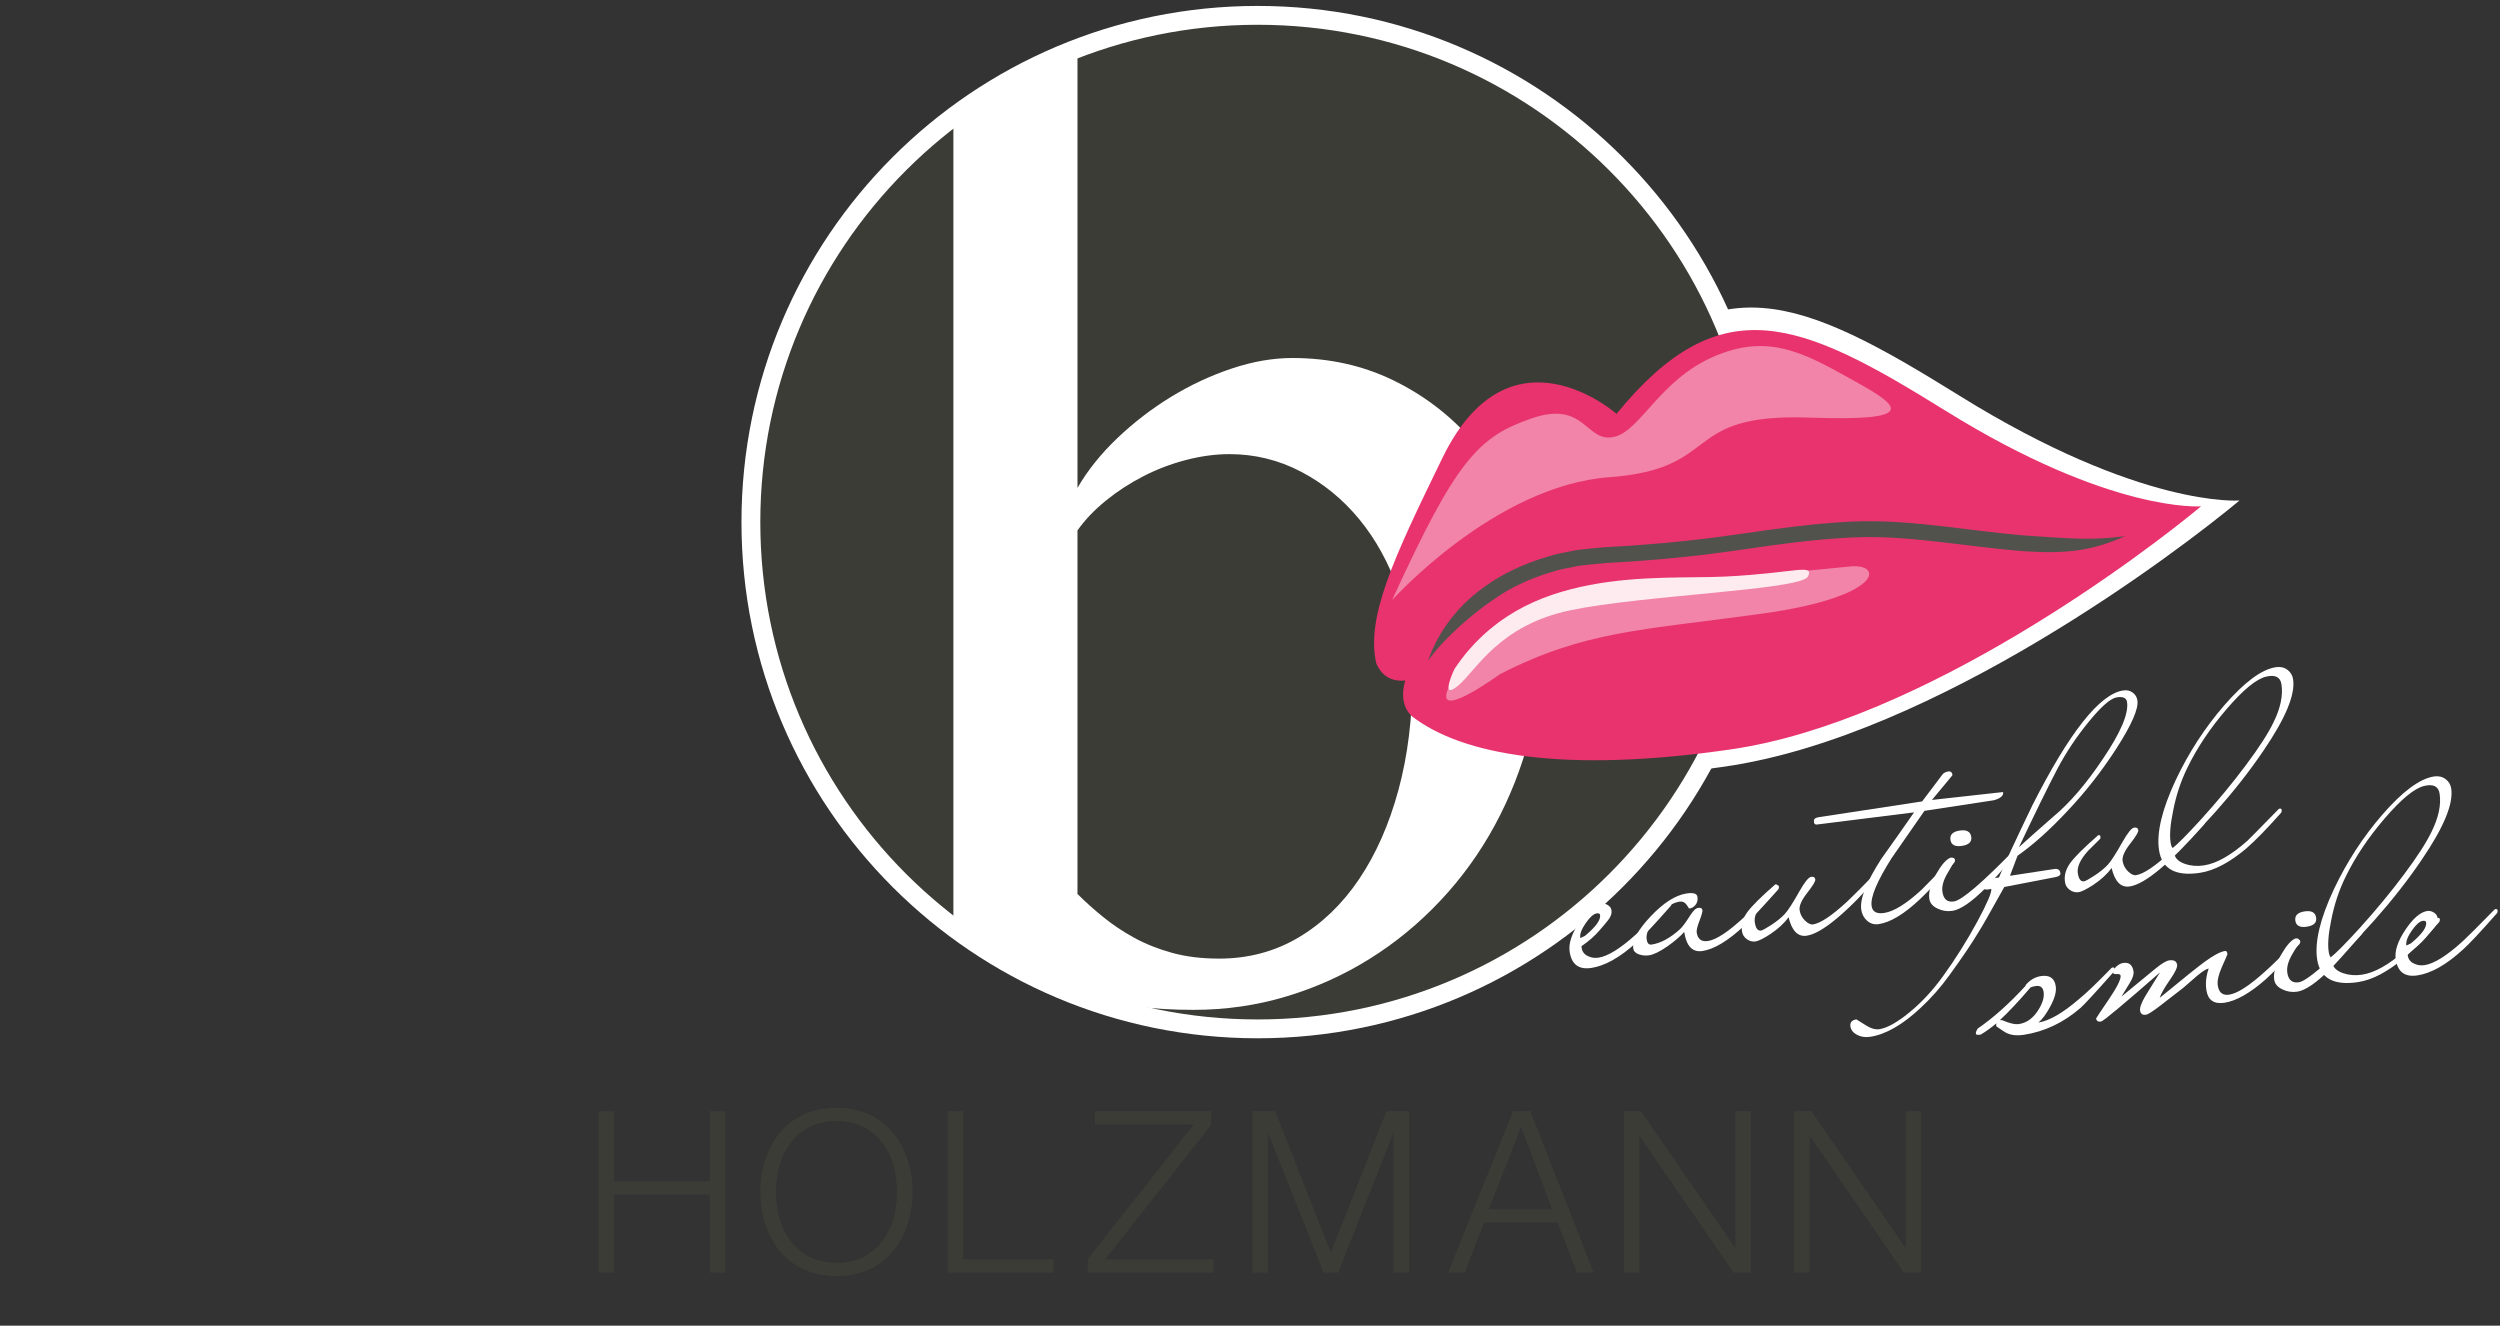 <?xml version="1.0" encoding="utf-8"?>
<!-- Generator: Adobe Illustrator 29.5.1, SVG Export Plug-In . SVG Version: 9.03 Build 0)  -->
<svg version="1.0" id="Ebene_1" xmlns="http://www.w3.org/2000/svg" xmlns:xlink="http://www.w3.org/1999/xlink" x="0px" y="0px"
	 viewBox="0 0 265.42 140.743" enable-background="new 0 0 265.42 140.743" xml:space="preserve">
<rect x="0" y="0" width="265.42" height="140.743" fill="#333333" stroke="none"/>
<path fill="#FFFFFF" d="M208.026,42.006c-16.818-10.455-26.07-14.488-38.2,0.382c0,0-12.391-10.956-20.219,5.087
	c-5.712,11.709-8.931,18.584-7.7,23.931c0.562,1.273,1.58,2.149,3.371,1.976c0,0-0.936,2.575,0.753,4.147
	c5.812,4.515,17.691,6.679,37.1,3.857c22.436-3.258,48.375-23.032,54.636-28.251C237.767,53.136,227.329,54.005,208.026,42.006z"/>
<path fill="#3C3C37" stroke="#FFFFFF" stroke-width="2" d="M187.323,55.431c0,29.714-24.088,53.802-53.801,53.802
	c-29.714,0-53.802-24.088-53.802-53.802c0-29.713,24.088-53.801,53.802-53.801C163.235,1.629,187.323,25.717,187.323,55.431z"/>
<path fill="#FFFFFF" d="M156.264,46.729c-2.35-2.679-5.145-4.802-8.38-6.37c-3.237-1.566-6.793-2.35-10.669-2.35
	c-2.063,0-4.205,0.37-6.432,1.113c-2.227,0.742-4.371,1.742-6.433,2.999c-2.062,1.258-3.969,2.722-5.721,4.392
	c-1.753,1.67-3.165,3.432-4.236,5.288V5.143c-4.748,1.807-9.179,4.259-13.173,7.263v86.051c4.024,3.026,8.491,5.494,13.279,7.305
	c3.865,0.969,7.931,1.453,12.2,1.453c3.423,0,6.712-0.473,9.865-1.422c3.154-0.947,6.101-2.278,8.844-3.989
	c2.742-1.71,5.247-3.772,7.515-6.185c2.268-2.412,4.195-5.082,5.782-8.01c1.587-2.926,2.824-6.07,3.712-9.43
	c0.887-3.36,1.329-6.875,1.329-10.546c0-4.082-0.659-7.917-1.979-11.504C160.448,52.542,158.613,49.409,156.264,46.729z
	 M148.471,83.869c-0.989,3.648-2.382,6.803-4.175,9.463c-1.793,2.658-3.948,4.73-6.462,6.215c-2.516,1.484-5.319,2.227-8.412,2.227
	c-1.854,0-3.524-0.207-5.009-0.619c-1.484-0.412-2.825-0.948-4.021-1.607c-1.196-0.659-2.288-1.392-3.277-2.195
	c-0.989-0.805-1.897-1.618-2.722-2.443V56.315c0.783-1.113,1.783-2.164,3-3.153c1.216-0.99,2.546-1.856,3.989-2.598
	c1.441-0.742,2.957-1.32,4.545-1.732c1.586-0.412,3.123-0.618,4.607-0.618c2.681,0,5.205,0.618,7.577,1.855
	c2.37,1.236,4.431,2.917,6.184,5.04c1.753,2.124,3.133,4.629,4.144,7.515c1.011,2.887,1.516,5.979,1.516,9.277
	C149.955,76.23,149.46,80.219,148.471,83.869z"/>
<g>
	<path fill="#FFFFFF" d="M177.458,95.854c0.019,0.121-0.007,0.229-0.076,0.323c-1.728,1.968-2.933,3.254-3.613,3.856
		c-1.743,1.597-3.35,2.507-4.821,2.731c-1.328,0.202-2.095-0.367-2.299-1.709c-0.134-0.875,0.209-1.921,1.027-3.138
		c0.817-1.217,1.595-1.882,2.33-1.994c0.225-0.034,0.452,0.02,0.683,0.161s0.363,0.323,0.397,0.547
		c0.053,0.347-0.068,0.701-0.361,1.069c-0.294,0.366-0.59,0.719-0.888,1.055c-0.506,0.597-1.149,1.163-1.932,1.698
		c0.016,0.517,0.258,0.876,0.725,1.074c0.336,0.157,0.696,0.206,1.083,0.147c1.015-0.155,2.37-1.007,4.067-2.552
		c0.365-0.327,1.483-1.441,3.354-3.347c0.055-0.049,0.114-0.069,0.179-0.059C177.398,95.728,177.447,95.773,177.458,95.854z
		 M169.877,97.136c-0.021-0.143-0.146-0.197-0.37-0.162c-0.326,0.05-0.713,0.395-1.158,1.038c-0.445,0.643-0.638,1.168-0.575,1.577
		c0.1-0.035,0.265-0.113,0.498-0.233C169.423,98.407,169.958,97.667,169.877,97.136z"/>
	<path fill="#FFFFFF" d="M188.859,94.116c0.019,0.121-0.007,0.23-0.076,0.323c-1.713,1.925-2.918,3.21-3.614,3.856
		c-1.701,1.591-3.176,2.48-4.422,2.671c-1.062,0.162-1.708-0.513-1.938-2.024c-0.429,0.483-1.021,0.991-1.775,1.524
		c-0.812,0.562-1.465,0.881-1.955,0.955c-0.368,0.057-0.728,0.022-1.082-0.1c-0.353-0.124-0.552-0.329-0.596-0.615
		c-0.127-0.837,0.488-1.977,1.848-3.418c1.358-1.439,2.63-2.251,3.814-2.432c0.715-0.109,1.1,0.01,1.152,0.357
		c0.054,0.348-0.022,0.642-0.227,0.881c-0.203,0.241-0.431,0.358-0.683,0.355c0.021-0.003-0.062-0.137-0.249-0.401
		s-0.434-0.372-0.739-0.325c-0.776,0.118-1.577,0.658-2.402,1.62c-0.826,0.961-1.19,1.76-1.094,2.392
		c0.062,0.41,0.236,0.592,0.521,0.548c0.981-0.149,1.995-0.699,3.041-1.654c0.255-0.248,0.61-0.73,1.065-1.447
		c0.337-0.533,0.631-0.797,0.882-0.794c0.246-0.037,0.384,0.045,0.415,0.248c0.021,0.142-0.084,0.516-0.315,1.121
		c-0.232,0.605-0.331,1.02-0.297,1.242c0.108,0.709,0.509,1.011,1.204,0.904c0.878-0.134,2.15-0.973,3.818-2.514
		c0.424-0.376,1.549-1.492,3.378-3.35c0.056-0.05,0.115-0.069,0.179-0.06C188.797,93.991,188.846,94.035,188.859,94.116z"/>
	<path fill="#FFFFFF" d="M199.769,92.454c0.019,0.122-0.007,0.231-0.076,0.324c-3.635,4.13-6.26,6.317-7.874,6.563
		c-0.939,0.144-1.583-0.511-1.93-1.964c-0.447,0.633-1.098,1.233-1.952,1.803c-0.723,0.466-1.237,0.722-1.544,0.769
		c-0.326,0.05-0.638-0.029-0.93-0.235c-0.293-0.206-0.466-0.482-0.519-0.83c-0.105-0.693,0.078-1.371,0.553-2.027
		c0.476-0.657,1.47-1.646,2.982-2.964c0.204-0.031,0.275,0.094,0.214,0.375c-0.438,0.422-0.873,0.854-1.308,1.296
		c-0.82,0.92-1.182,1.707-1.082,2.36c0.097,0.634,0.318,0.924,0.665,0.871c0.144-0.021,0.49-0.211,1.042-0.566
		c0.628-0.409,1.117-0.802,1.467-1.18c0.351-0.378,0.87-1.183,1.561-2.417c0.56-0.985,0.974-1.498,1.239-1.538
		c0.266-0.041,0.415,0.053,0.449,0.276c0.028,0.185-0.26,0.662-0.862,1.434c-0.604,0.772-0.871,1.382-0.803,1.832
		c0.065,0.429,0.257,0.796,0.575,1.104c0.318,0.307,0.601,0.441,0.846,0.404c0.797-0.121,2.011-0.934,3.643-2.438
		c0.458-0.425,1.563-1.535,3.318-3.328c0.055-0.049,0.114-0.069,0.179-0.06C199.707,92.328,199.756,92.373,199.769,92.454z"/>
	<path fill="#FFFFFF" d="M212.667,84.091c0.059,0.384-0.273,0.676-0.996,0.872c-0.021,0.004-0.48,0.073-1.379,0.211l-5.976,0.91
		c-2.145,3.078-3.302,4.745-3.472,5.001c-1.567,2.47-2.279,4.172-2.137,5.108c0.093,0.611,0.537,0.855,1.335,0.733
		c1.041-0.158,2.368-0.982,3.98-2.475c1.069-1.077,2.137-2.164,3.203-3.261c0.056-0.049,0.115-0.069,0.18-0.06
		c0.085,0.01,0.134,0.054,0.146,0.135c0.019,0.121-0.007,0.23-0.076,0.323c-1.713,1.926-2.918,3.21-3.614,3.856
		c-1.682,1.588-3.146,2.477-4.391,2.666c-0.47,0.072-0.88-0.043-1.229-0.344c-0.349-0.302-0.561-0.697-0.635-1.187
		c-0.171-1.12,0.538-2.918,2.126-5.392c1.172-1.637,2.332-3.284,3.48-4.939l-10.278,1.285c-0.265,0.041-0.382-0.109-0.351-0.448
		c0.017-0.168,0.198-0.279,0.546-0.333l10.94-1.667l2.165-2.87c0.121-0.164,0.346-0.272,0.672-0.322
		c0.102-0.016,0.203,0.031,0.304,0.143c0.083,0.133,0.099,0.235,0.047,0.306l-2.146,2.585L212.667,84.091z"/>
	<path fill="#FFFFFF" d="M214.234,90.249c0.019,0.122-0.008,0.231-0.076,0.325c-1.781,2.028-2.9,3.264-3.354,3.71
		c-1.488,1.481-2.661,2.287-3.52,2.418c-0.552,0.084-1.082,0.003-1.589-0.244c-0.509-0.246-0.795-0.584-0.86-1.014
		c-0.109-0.714,0.133-1.598,0.725-2.65c0.561-0.983,1.067-1.562,1.522-1.737c0.245-0.037,0.38,0.026,0.404,0.189
		c0.022,0.143-0.205,0.605-0.681,1.39c-0.477,0.783-0.669,1.471-0.579,2.063c0.118,0.776,0.524,1.111,1.219,1.006
		c0.838-0.128,2.992-1.971,6.464-5.532c0.055-0.049,0.114-0.069,0.179-0.059C214.172,90.123,214.221,90.168,214.234,90.249z
		 M209.283,88.841c0.081,0.53-0.246,0.852-0.981,0.964s-1.144-0.098-1.225-0.628c-0.084-0.553,0.241-0.885,0.977-0.997
		S209.199,88.288,209.283,88.841z"/>
	<path fill="#FFFFFF" d="M226.925,74.36c0.134,0.879-0.609,2.581-2.231,5.106c-1.556,2.412-3.306,4.643-5.251,6.696
		c-1.853,1.975-3.6,3.537-5.243,4.688l-0.805,2.13l4.72-0.72c0.368-0.056,0.578,0.089,0.631,0.436
		c0.031,0.205-0.135,0.347-0.5,0.421l-5.453,1.052c-1.509,2.718-2.425,4.32-2.748,4.809c-0.698,1.173-1.73,2.699-3.096,4.58
		c-0.915,1.269-1.939,2.429-3.076,3.479c-1.903,1.774-3.672,2.786-5.307,3.036c-0.531,0.08-1.002,0.012-1.412-0.209
		c-0.409-0.221-0.643-0.514-0.698-0.882c-0.065-0.429,0.146-0.681,0.638-0.756l1.005,0.632c0.532,0.336,1.013,0.473,1.442,0.407
		c0.816-0.125,1.872-0.714,3.163-1.769c1.294-1.055,2.483-2.334,3.57-3.837c1.313-1.811,2.533-3.751,3.659-5.825
		c1.043-1.937,1.536-3.088,1.48-3.455l-0.307,0.047c-0.449,0.068-0.703-0.092-0.763-0.479c-0.05-0.327,0.293-0.547,1.028-0.658
		l0.857-0.131c0.549-1.339,1.736-3.903,3.563-7.694c3.922-7.726,7.13-11.779,9.623-12.159c0.388-0.06,0.724,0.015,1.006,0.222
		C226.704,73.735,226.872,74.013,226.925,74.36z M225.823,74.528c-0.065-0.43-0.426-0.594-1.079-0.494
		c-0.654,0.1-1.638,0.949-2.95,2.551c-1.314,1.601-2.433,3.277-3.358,5.027c-0.987,1.886-2.352,4.665-4.091,8.338
		c0.843-0.776,2.049-1.849,3.617-3.217c1.764-1.461,3.53-3.518,5.301-6.17C225.156,77.765,226.01,75.754,225.823,74.528z"/>
	<path fill="#FFFFFF" d="M234.061,87.227c0.019,0.122-0.007,0.23-0.075,0.324c-3.636,4.129-6.261,6.317-7.874,6.562
		c-0.94,0.144-1.583-0.511-1.93-1.964c-0.448,0.633-1.099,1.233-1.952,1.804c-0.724,0.465-1.238,0.722-1.545,0.768
		c-0.326,0.05-0.637-0.028-0.93-0.234s-0.466-0.483-0.519-0.831c-0.105-0.693,0.079-1.37,0.554-2.027s1.469-1.646,2.981-2.964
		c0.204-0.031,0.276,0.094,0.214,0.375c-0.437,0.423-0.873,0.854-1.308,1.297c-0.82,0.919-1.182,1.707-1.082,2.36
		c0.097,0.634,0.318,0.924,0.665,0.871c0.144-0.022,0.491-0.211,1.043-0.567c0.627-0.409,1.116-0.802,1.467-1.18
		c0.35-0.378,0.87-1.183,1.56-2.417c0.561-0.984,0.974-1.497,1.239-1.538c0.266-0.04,0.416,0.053,0.45,0.276
		c0.028,0.185-0.26,0.662-0.863,1.434c-0.604,0.772-0.871,1.382-0.803,1.832c0.065,0.429,0.257,0.796,0.575,1.104
		c0.319,0.307,0.601,0.442,0.846,0.404c0.797-0.121,2.012-0.934,3.644-2.438c0.456-0.425,1.563-1.534,3.317-3.328
		c0.056-0.049,0.115-0.069,0.18-0.059C234,87.1,234.049,87.146,234.061,87.227z"/>
	<path fill="#FFFFFF" d="M243.454,72.123c0.246,1.614-0.801,4.136-3.143,7.566c-1.433,2.121-3.104,4.256-5.013,6.407
		c-1.231,1.38-2.711,2.922-4.437,4.628c0.109,0.442,0.479,0.773,1.107,0.991c0.628,0.218,1.301,0.272,2.016,0.163
		c1.349-0.205,2.888-1.077,4.619-2.616c0.165-0.15,1.269-1.27,3.312-3.359c0.056-0.049,0.115-0.069,0.18-0.059
		c0.085,0.009,0.134,0.054,0.146,0.135c0.019,0.122-0.007,0.231-0.075,0.325c-1.481,1.668-2.701,2.921-3.661,3.756
		c-1.777,1.506-3.422,2.373-4.935,2.604c-2.594,0.396-4.045-0.409-4.35-2.411c-0.28-1.838,0.314-4.321,1.781-7.452
		c1.375-2.906,3.085-5.539,5.129-7.9c2.151-2.48,3.983-3.837,5.496-4.068c0.469-0.071,0.875,0.019,1.217,0.271
		C243.186,71.354,243.389,71.693,243.454,72.123z M242.219,72.656c-0.118-0.776-0.661-1.049-1.63-0.818
		c-1.029,0.241-2.423,1.384-4.182,3.429c-1.757,2.045-3.146,4.117-4.163,6.216c-0.703,1.424-1.212,2.955-1.526,4.592
		c-0.302,1.447-0.393,2.568-0.271,3.364c0.044,0.287,0.116,0.485,0.216,0.595c0.488-0.366,1.467-1.353,2.937-2.955
		c1.809-1.989,3.432-3.952,4.873-5.886c1.389-1.863,2.352-3.358,2.891-4.486C242.114,75.191,242.4,73.841,242.219,72.656z"/>
	<path fill="#FFFFFF" d="M224.493,102.847c0.019,0.122-0.007,0.231-0.076,0.324c-1.926,2.177-3.101,3.453-3.523,3.83
		c-1.81,1.572-3.828,2.529-6.055,2.868c-0.674,0.103-1.258,0.044-1.751-0.173c-0.179-0.077-0.561-0.321-1.146-0.734
		c-0.019-0.122-0.014-0.228,0.015-0.315c-0.595,0.487-1.15,0.887-1.668,1.194c-0.326,0.05-0.498,0.023-0.514-0.078
		c-0.021-0.143,0.044-0.33,0.196-0.563c1.646-1.129,3.34-2.641,5.079-4.536c0.013-0.044,0.019-0.077,0.016-0.097
		c0.463-0.531,1.001-0.843,1.614-0.937c0.919-0.14,1.444,0.22,1.575,1.076c0.084,0.553-0.103,1.255-0.558,2.108
		c-0.454,0.854-0.889,1.437-1.301,1.75c1.165-0.177,2.615-1.015,4.352-2.514c0.763-0.617,1.903-1.71,3.42-3.28
		c0.056-0.049,0.114-0.069,0.18-0.059C224.433,102.721,224.482,102.765,224.493,102.847z M216.966,105.306
		c-0.074-0.487-0.356-0.693-0.847-0.618c-0.245,0.037-0.426,0.086-0.542,0.146c-1.241,1.454-2.33,2.615-3.264,3.481
		c0.103-0.016,0.186-0.017,0.249-0.006c0.784,0.337,1.38,0.475,1.788,0.412c0.817-0.125,1.495-0.611,2.035-1.461
		C216.859,106.523,217.053,105.872,216.966,105.306z"/>
	<path fill="#FFFFFF" d="M244.207,99.902c0.019,0.122-0.007,0.229-0.076,0.322c-1.536,1.722-2.726,2.968-3.569,3.737
		c-1.678,1.475-3.14,2.309-4.386,2.498c-1.124,0.172-1.767-0.275-1.928-1.338c-0.112-0.735-0.031-1.5,0.245-2.295
		c-0.245,0.038-0.655,0.296-1.23,0.774c-0.902,0.796-1.393,1.221-1.468,1.273c-0.822,0.64-1.631,1.267-2.426,1.881
		c-0.795,0.615-1.305,0.94-1.529,0.975c-0.367,0.057-0.577-0.088-0.63-0.43c-0.049-0.322,0.135-0.834,0.55-1.536
		c0.52-0.842,1.04-1.684,1.56-2.524c-3.928,3.441-6.016,5.182-6.26,5.219c-0.307,0.047-0.48-0.064-0.521-0.333
		c-0.003-0.021,0.443-0.689,1.34-2.011c0.896-1.319,1.316-2.165,1.26-2.538c-0.02-0.123-0.152-0.177-0.401-0.16
		c-0.248,0.018-0.38-0.026-0.396-0.13c-0.031-0.206,0.076-0.424,0.323-0.652c0.248-0.228,0.494-0.36,0.739-0.397
		c0.633-0.097,1.003,0.203,1.109,0.897c0.046,0.306-0.082,0.708-0.387,1.204s-0.604,0.984-0.898,1.469
		c1.205-0.999,2.422-2,3.649-3.001c0.632-0.516,1.102-0.796,1.408-0.843c0.511-0.077,0.796,0.078,0.854,0.466
		c0.041,0.266-0.195,0.771-0.709,1.52c-0.634,0.911-1.014,1.576-1.139,1.992c2.525-2.078,4.138-3.369,4.835-3.873
		c0.902-0.659,1.609-1.029,2.12-1.107c0.122-0.019,0.202,0.096,0.239,0.341c0.003,0.02-0.186,0.457-0.568,1.309
		c-0.382,0.853-0.535,1.524-0.461,2.015c0.115,0.756,0.521,1.081,1.215,0.976c0.878-0.135,2.153-0.958,3.825-2.473
		c0.572-0.498,1.7-1.599,3.385-3.3c0.056-0.05,0.115-0.069,0.18-0.058C244.147,99.778,244.196,99.822,244.207,99.902z"/>
	<path fill="#FFFFFF" d="M250.849,98.829c0.019,0.122-0.007,0.231-0.076,0.325c-1.781,2.028-2.9,3.265-3.354,3.71
		c-1.488,1.481-2.661,2.288-3.52,2.419c-0.552,0.084-1.081,0.002-1.589-0.245c-0.509-0.246-0.795-0.584-0.86-1.014
		c-0.109-0.714,0.132-1.597,0.725-2.649c0.561-0.984,1.067-1.563,1.522-1.738c0.245-0.037,0.38,0.026,0.405,0.189
		c0.021,0.144-0.206,0.606-0.682,1.39c-0.477,0.783-0.67,1.473-0.579,2.065c0.118,0.775,0.524,1.11,1.22,1.005
		c0.837-0.128,2.991-1.972,6.463-5.533c0.055-0.049,0.114-0.069,0.179-0.058C250.787,98.703,250.837,98.748,250.849,98.829z
		 M245.899,97.421c0.081,0.531-0.246,0.852-0.981,0.964s-1.145-0.097-1.225-0.628c-0.084-0.553,0.241-0.884,0.977-0.996
		S245.815,96.868,245.899,97.421z"/>
	<path fill="#FFFFFF" d="M260.242,83.725c0.246,1.614-0.802,4.137-3.143,7.566c-1.433,2.121-3.104,4.256-5.013,6.408
		c-1.232,1.379-2.711,2.922-4.438,4.627c0.109,0.443,0.479,0.773,1.107,0.992c0.629,0.217,1.302,0.271,2.017,0.162
		c1.349-0.205,2.888-1.076,4.618-2.616c0.165-0.15,1.27-1.27,3.313-3.359c0.056-0.049,0.114-0.069,0.18-0.058
		c0.085,0.008,0.134,0.053,0.146,0.134c0.019,0.122-0.007,0.231-0.076,0.325c-1.48,1.669-2.7,2.92-3.66,3.756
		c-1.777,1.505-3.423,2.373-4.935,2.604c-2.594,0.395-4.045-0.408-4.35-2.411c-0.28-1.838,0.313-4.321,1.78-7.452
		c1.376-2.905,3.086-5.539,5.13-7.899c2.151-2.48,3.983-3.838,5.495-4.068c0.47-0.071,0.875,0.019,1.217,0.271
		C259.974,82.957,260.177,83.296,260.242,83.725z M259.007,84.259c-0.119-0.776-0.662-1.049-1.631-0.818
		c-1.029,0.241-2.423,1.385-4.181,3.429c-1.758,2.045-3.146,4.117-4.164,6.216c-0.702,1.424-1.211,2.955-1.526,4.592
		c-0.302,1.447-0.393,2.568-0.271,3.365c0.043,0.286,0.116,0.484,0.216,0.594c0.487-0.366,1.467-1.353,2.937-2.955
		c1.808-1.99,3.432-3.952,4.872-5.886c1.389-1.863,2.352-3.357,2.892-4.485C258.902,86.794,259.188,85.443,259.007,84.259z"/>
	<path fill="#FFFFFF" d="M265.159,96.647c0.02,0.121-0.006,0.229-0.075,0.323c-1.729,1.969-2.934,3.254-3.614,3.856
		c-1.743,1.598-3.35,2.507-4.821,2.731c-1.327,0.202-2.094-0.367-2.299-1.709c-0.133-0.875,0.21-1.92,1.027-3.138
		c0.817-1.217,1.595-1.882,2.331-1.994c0.224-0.034,0.451,0.02,0.682,0.161s0.363,0.324,0.397,0.547
		c0.053,0.347-0.067,0.702-0.361,1.069s-0.59,0.719-0.888,1.056c-0.506,0.597-1.149,1.162-1.932,1.698
		c0.017,0.517,0.258,0.875,0.725,1.073c0.336,0.157,0.697,0.206,1.083,0.147c1.016-0.155,2.371-1.005,4.067-2.551
		c0.366-0.327,1.484-1.441,3.355-3.348c0.055-0.049,0.113-0.069,0.178-0.058C265.099,96.521,265.148,96.566,265.159,96.647z
		 M257.578,97.929c-0.021-0.143-0.145-0.197-0.369-0.162c-0.327,0.05-0.713,0.396-1.159,1.039c-0.445,0.642-0.638,1.168-0.575,1.576
		c0.101-0.035,0.266-0.112,0.498-0.231C257.125,99.201,257.659,98.46,257.578,97.929z"/>
</g>
<g>
	<path fill="#3C3C37" d="M63.563,117.983h1.631v7.437h10.17v-7.437h1.631v17.127h-1.631v-8.3h-10.17v8.3h-1.631V117.983z"/>
	<path fill="#3C3C37" d="M88.819,117.624c5.373,0,8.06,4.246,8.06,8.923c0,4.678-2.687,8.923-8.06,8.923
		c-5.397,0-8.084-4.245-8.084-8.923C80.735,121.87,83.421,117.624,88.819,117.624z M88.819,134.079c4.509,0,6.428-3.79,6.428-7.532
		c0-3.742-1.919-7.531-6.428-7.531c-4.534,0-6.453,3.789-6.453,7.531C82.365,130.289,84.284,134.079,88.819,134.079z"/>
	<path fill="#3C3C37" d="M100.617,117.983h1.632v15.735h9.595v1.392h-11.227V117.983z"/>
	<path fill="#3C3C37" d="M116.255,117.983h12.329v1.439l-11.273,14.296h11.514v1.392h-13.337v-1.439l11.273-14.296h-10.506
		C116.255,119.375,116.255,117.983,116.255,117.983z"/>
	<path fill="#3C3C37" d="M132.972,117.983h2.399l5.925,15.016l5.9-15.016h2.398v17.127h-1.631v-14.8h-0.048l-5.853,14.8h-1.535
		l-5.877-14.8h-0.048v14.8h-1.632v-17.127H132.972z"/>
	<path fill="#3C3C37" d="M160.651,117.983h1.823l6.716,17.127h-1.751l-2.087-5.325h-7.795l-2.063,5.325h-1.751L160.651,117.983z
		 M158.06,128.393h6.74l-3.31-8.778L158.06,128.393z"/>
	<path fill="#3C3C37" d="M172.403,117.983h1.823l9.979,14.488h0.048v-14.488h1.631v17.127h-1.823l-9.979-14.488h-0.048v14.488
		h-1.631V117.983z"/>
	<path fill="#3C3C37" d="M190.487,117.983h1.823l9.979,14.488h0.048v-14.488h1.631v17.127h-1.823l-9.979-14.488h-0.048v14.488
		h-1.631V117.983z"/>
</g>
<g>
	<path fill="#E8336E" d="M206.519,43.587c-15.363-9.55-23.814-13.234-34.894,0.349c0,0-11.319-10.008-18.469,4.647
		c-5.218,10.696-8.158,16.976-7.034,21.86c0.513,1.163,1.443,1.963,3.079,1.805c0,0-0.855,2.352,0.688,3.788
		c5.309,4.124,16.16,6.101,33.889,3.523c20.494-2.976,44.189-21.039,49.908-25.806C233.686,53.754,224.152,54.548,206.519,43.587z"
		/>
	<g>
		<g>
			<g>
				<g>
					<path fill="#52524D" d="M151.608,70.15c1.089-1.502,2.189-2.573,3.358-3.653c1.186-1.063,2.468-2.127,4.245-3.274
						c0.945-0.64,2.974-1.766,5.672-2.536c0.664-0.227,1.388-0.351,2.129-0.494c0.735-0.176,1.514-0.23,2.299-0.308
						c1.56-0.172,3.298-0.203,4.925-0.347c3.29-0.236,6.426-0.594,8.728-0.907c2.295-0.323,3.775-0.532,3.775-0.532
						s1.476-0.223,3.752-0.505c1.139-0.133,2.479-0.284,3.943-0.39c1.471-0.118,3.047-0.208,4.645-0.181
						c3.217,0.049,6.604,0.476,9.49,0.827c2.885,0.36,5.283,0.604,6.487,0.686c4.426,0.272,7.146-0.08,10.543-1.611
						c-3.683,0.487-6.087,0.22-10.418-0.058c-1.173-0.087-3.523-0.329-6.409-0.69c-2.884-0.351-6.318-0.787-9.669-0.838
						c-1.684-0.027-3.314,0.069-4.798,0.189c-1.493,0.109-2.859,0.264-4.017,0.401c-2.313,0.289-3.788,0.514-3.788,0.514
						s-1.474,0.206-3.759,0.526c-2.281,0.308-5.373,0.659-8.631,0.89c-1.642,0.144-3.265,0.168-4.95,0.348
						c-0.838,0.082-1.666,0.143-2.456,0.33c-0.794,0.153-1.569,0.289-2.286,0.531c-2.903,0.829-5.098,2.054-6.115,2.749
						c-1.914,1.251-3.203,2.53-4.243,3.851C153.039,67,152.225,68.393,151.608,70.15z"/>
				</g>
			</g>
		</g>
	</g>
	<path fill="#F184A8" d="M153.871,72.829c0,0,3.217-10.188,17.872-10.902c14.655-0.715,21.09-1.429,24.665-1.786
		c3.573-0.358,3.573,3.218-9.294,5.004c-12.869,1.787-18.767,1.787-27.881,6.434C159.234,71.578,151.907,76.941,153.871,72.829z"/>
	<path fill="#FDEBF0" d="M154.407,71.042c0,0-1.607,3.396,0.358,1.787c1.966-1.608,4.289-6.433,11.975-8.042
		s24.485-2.146,25.201-3.575c0.714-1.43-1.43-0.357-8.759,0C175.855,61.569,161.735,59.961,154.407,71.042z"/>
	<path fill="#F184A8" d="M147.794,63.715c0,0,10.902-12.153,23.056-13.049c12.154-0.892,7.438-6.811,21.22-6.33
		c11.556,0.404,9.782-1.124,4.957-3.806c-4.825-2.681-8.423-4.819-13.488-3.267c-7.045,2.159-9.114,8.398-12.152,9.113
		c-3.039,0.716-3.039-3.932-8.757-1.965C156.911,46.377,154.586,48.88,147.794,63.715z"/>
</g>
<rect x="132.648" y="0.528" fill="none" width="133.561" height="139.848"/>
<rect x="-0.476" y="0.345" fill="none" width="133.561" height="139.848"/>
</svg>
